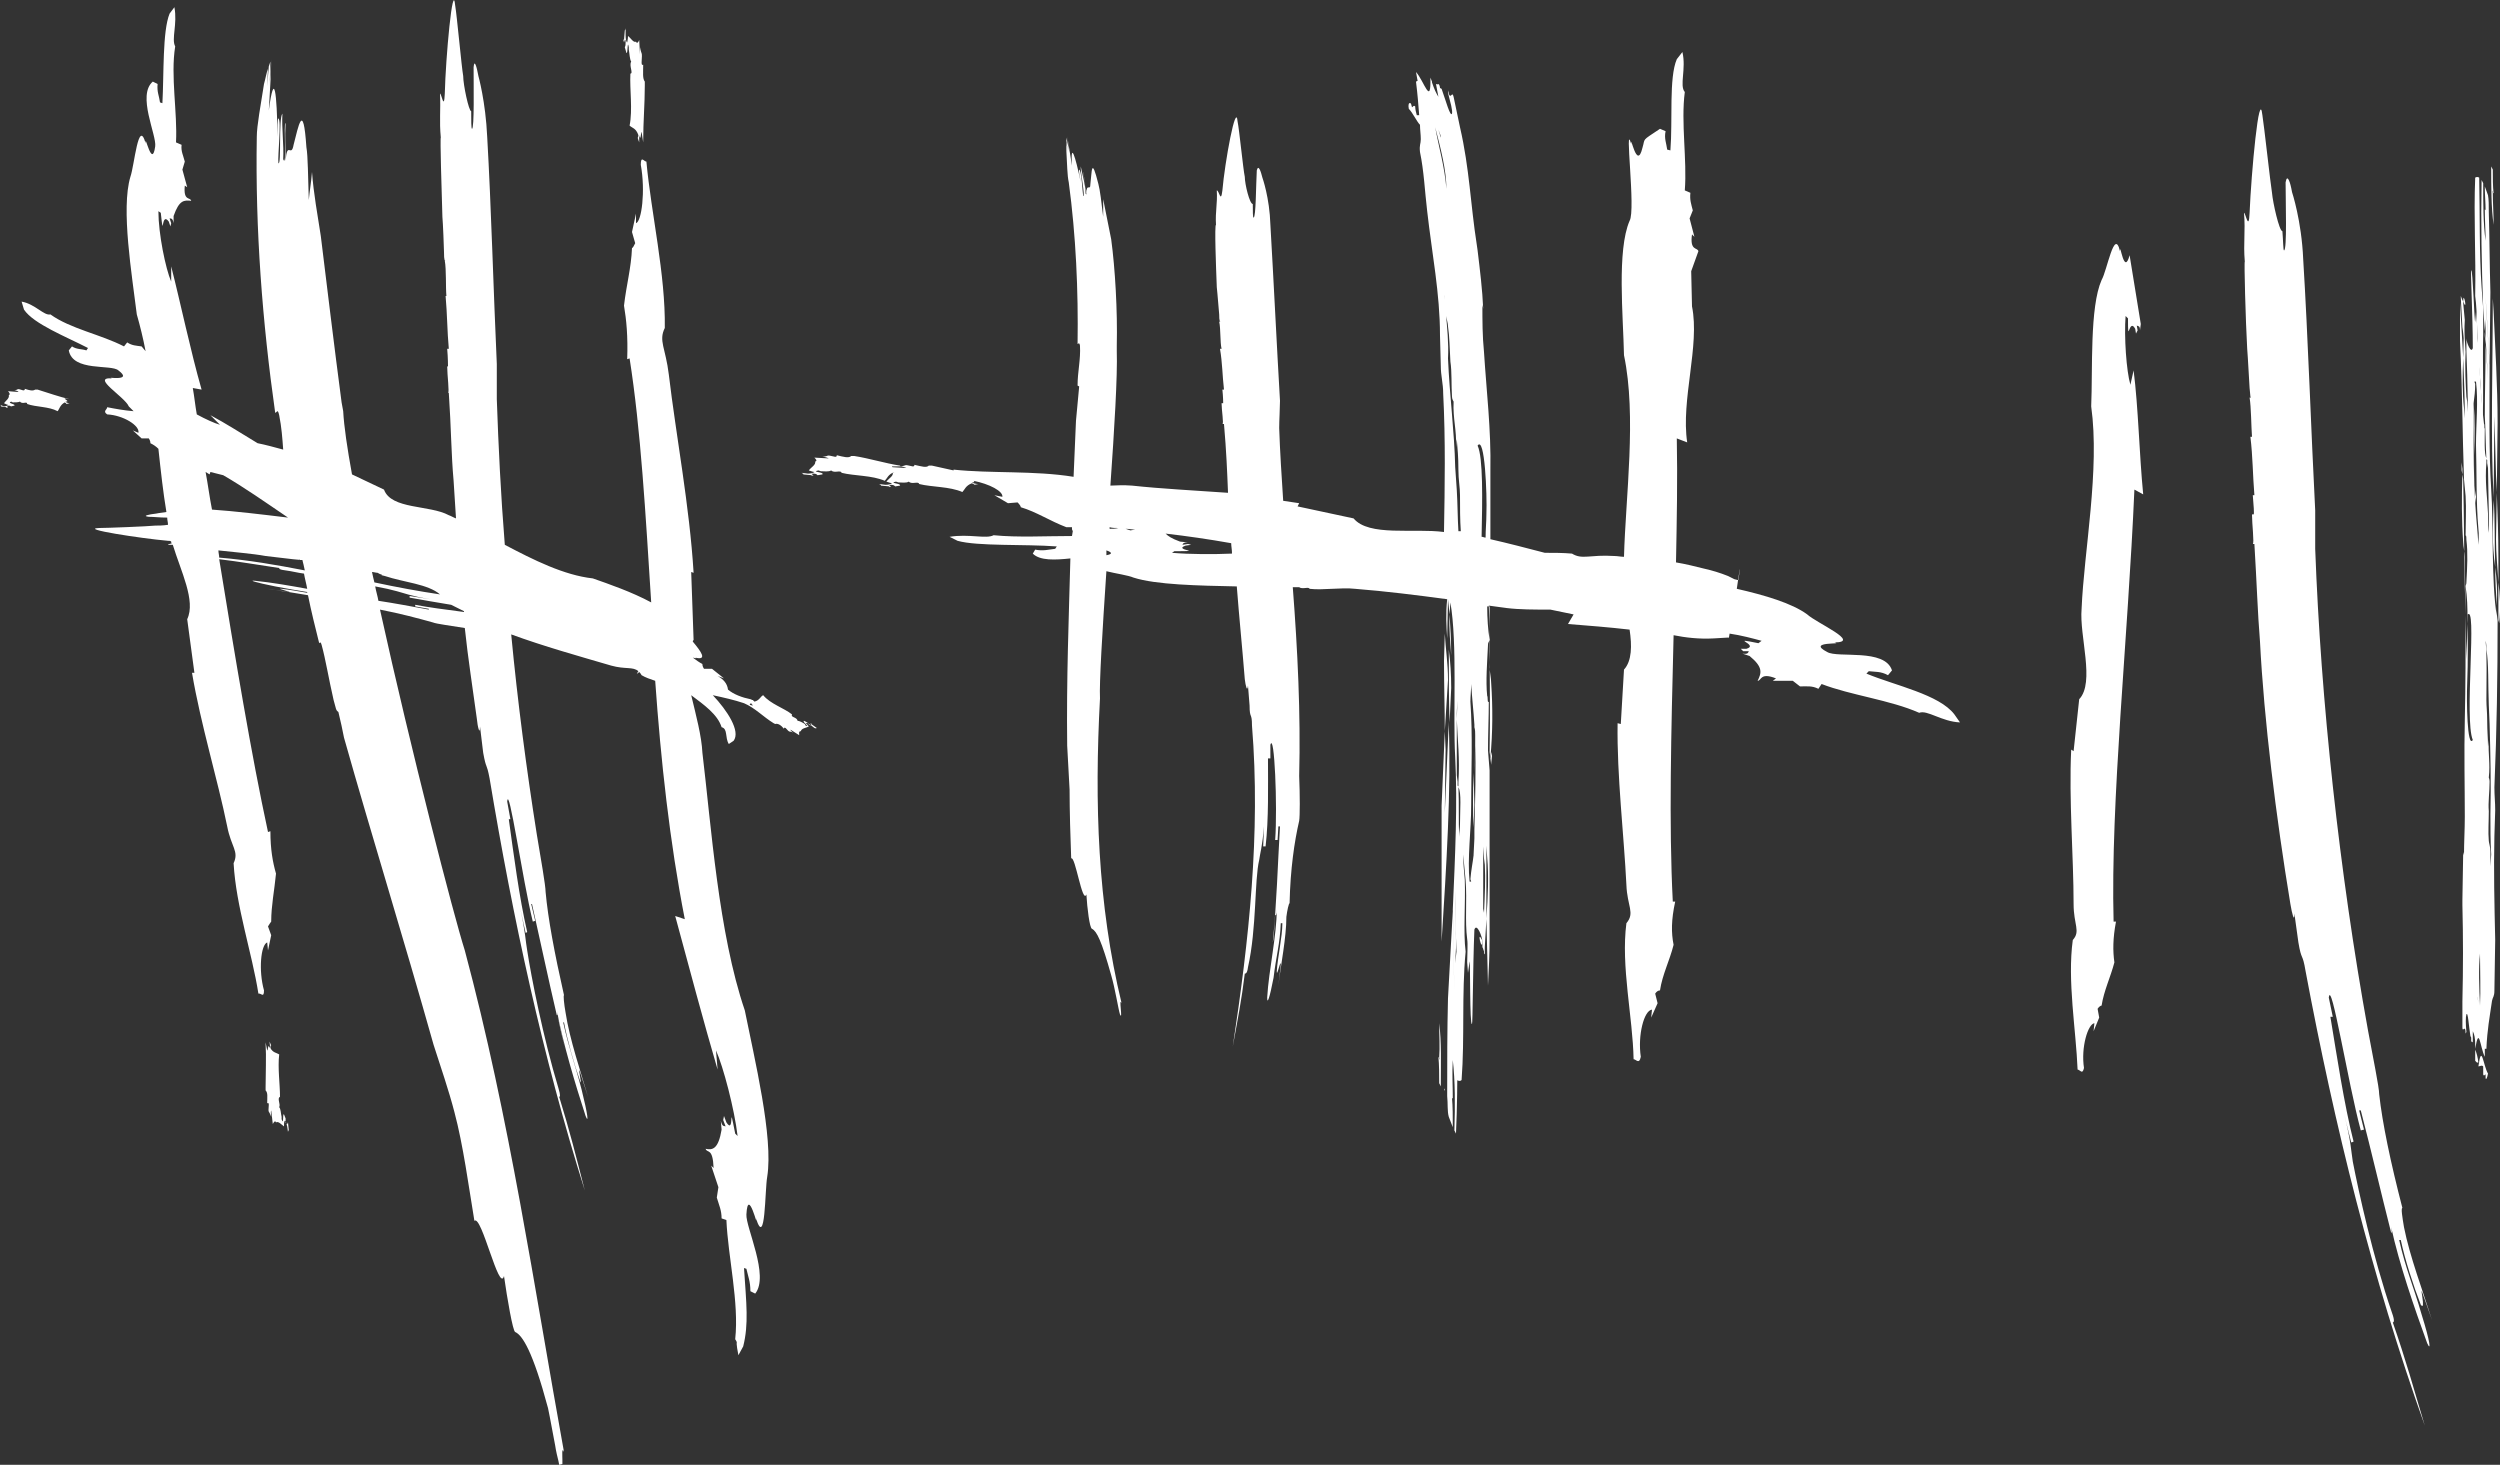 <?xml version="1.0" encoding="utf-8"?>
<!-- Generator: Adobe Illustrator 24.2.1, SVG Export Plug-In . SVG Version: 6.00 Build 0)  -->
<svg version="1.1" id="Layer_1" xmlns="http://www.w3.org/2000/svg" xmlns:xlink="http://www.w3.org/1999/xlink" x="0px" y="0px"
	 viewBox="0 0 312.5 183.1" style="enable-background:new 0 0 312.5 183.1;" xml:space="preserve">
<rect x="0" y="0" width="312.5" height="183.1" fill="#333333" stroke="none"/>
<style type="text/css">
	.Arched_x0020_Green{fill:url(#SVGID_1_);stroke:#FFFFFF;stroke-width:0.25;stroke-miterlimit:1;}
	.st0{fill:#FFFFFF;}
</style>
<linearGradient id="SVGID_1_" gradientUnits="userSpaceOnUse" x1="-149.547" y1="486.462" x2="-148.84" y2="485.755">
	<stop  offset="0" style="stop-color:#20AC4B"/>
	<stop  offset="0.983" style="stop-color:#19361A"/>
</linearGradient>
<g>
	<path class="st0" d="M36,140.3l-0.1,0.2c-0.1,0.1-0.1-0.1-0.2-0.2c0-0.3,0-0.4,0-0.5l-0.2-0.5c-0.2-0.2,0,1.5-0.3,0.6l0-0.3
		c-0.1-0.4-0.1-1-0.3-1.2c0.2-0.4-0.3-1.1,0.1-1.3c0-1.6-0.3-3.6-0.1-5.3c-0.3-0.2-0.8-0.2-1.1-0.8c0-0.1,0-0.4,0.1-0.3l-0.2-0.5
		c0,0.3,0.1,0.6,0,0.8c-0.2-0.7-0.2,0.4-0.3,0.3l-0.2-1l0,0.1c0.1,1.8,0,3.7,0,5.5l0,0l0,0.1l0,0.3c0.3,0.3,0.2,0.8,0.2,1.6
		c0.1,0,0.2-0.1,0.2,0.2c-0.1,1.2,0,0.6,0.3,1.5c0-0.3-0.1-0.6,0-0.8l0.2,1.7c0.1-0.2,0.3-0.5,0.4-0.2c0.3-0.2,0.7,0.3,1,0.5
		c0-0.3,0-0.6,0.1-0.7c0.1,0,0.2,0.3,0.3,0.7l0.1,0.7c0-0.1,0.1-0.3,0.1-0.2l-0.1-1l0.1,0.1L36,140.3z"/>
	<path class="st0" d="M70.7,131.3c-0.4-1.5-0.7-2.9-1-4.3c0,0,0,0,0,0C70,128.1,70.4,130.2,70.7,131.3z"/>
	<path class="st0" d="M78,5.3L78.1,5c0.1-0.1,0.1,0.1,0.1,0.3c0,0.3,0,0.4-0.1,0.6l0.2,0.7c0.2,0.3,0.1-1.8,0.3-0.7l0,0.3
		c0.1,0.5,0.1,1.2,0.3,1.5c-0.3,0.5,0.3,1.5-0.1,1.5c-0.1,2,0.3,4.5-0.1,6.5c0.3,0.3,0.8,0.3,1.1,1.2c0,0.2-0.1,0.4-0.1,0.3l0.2,0.6
		c0-0.3,0-0.8,0-0.9c0.2,0.9,0.2-0.4,0.3-0.4l0.2,1.3l0-0.2c0-2.3,0.2-4.6,0.2-6.9l0-0.1l0-0.1l0-0.3c-0.3-0.4-0.2-1.1-0.2-2.1
		c-0.1,0-0.2,0.1-0.2-0.3c0.1-1.5,0-0.8-0.2-1.9c0,0.3,0,0.8,0,0.9L79.9,5c-0.1,0.3-0.3,0.5-0.4,0.2c-0.3,0.2-0.7-0.5-1-0.7
		c0,0.4-0.1,0.7-0.1,0.8c-0.1,0-0.2-0.4-0.2-0.9l0-0.9c0,0.2-0.1,0.3-0.1,0.3L78,5l-0.1-0.1L78,5.3z"/>
	<path class="st0" d="M102.1,91l-0.7-0.5l0.1,0l-0.2-0.1l0.1,0.2c0,0.1-0.1,0.1-0.2,0c-0.2-0.1-0.2-0.2-0.3-0.3l-0.4-0.2
		c-0.3,0.1,0.9,0.9,0.2,0.6l-0.1-0.2c-0.3-0.2-0.7-0.4-0.9-0.4c-0.1-0.5-0.9-0.4-0.7-0.8c-1-0.8-2.7-1.3-3.6-2.4
		c-0.3,0.1-0.5,0.7-1.1,0.8c-0.1-0.1-0.2-0.2-0.2-0.2l-0.1,0c0,0-0.1-0.1-0.2-0.1c-1-0.2-2.1-0.6-2.8-1.2c-0.1-0.8-0.6-1.3-1.3-1.7
		l0.8,0.3L89,83.6l-1,0c-0.2-0.3-0.2-0.5-0.2-0.6c-0.4-0.2-0.8-0.5-1.2-0.8c0.4,0.1,0.6,0.1,0.3,0c1.6,0.4,0.7-0.8-0.3-2
		c0-0.1,0-0.1,0.1-0.2l-0.3-8.5l0.3,0.1c-0.5-8.3-2.2-17.2-3.1-24.8c-0.4-3.3-1.3-4.2-0.5-5.8c0.1-6.7-1.7-14.3-2.3-20.8
		c-0.3,0-0.7-0.8-0.7,0.4c0.6,3.3,0.1,7.1-0.6,7.3l0-1.2L79,29l0.4,1.4c-0.2,0.4-0.3,0.6-0.4,0.6c-0.1,2.5-0.7,4.6-1,7.2
		c0.3,1.8,0.5,3.8,0.4,6.7l0.3-0.1c1.4,8.9,2,19.5,2.7,30.5c-2.4-1.3-5.3-2.3-7.3-3c-3.6-0.4-7.4-2.3-11-4.2
		c-0.5-6.2-0.8-12.4-1-18.2c0-1.1,0-3.3,0-4.4c-0.4-8.7-0.7-19.7-1.2-28.4c-0.2-4.4-1.1-7.6-1.1-7.6c-0.2-1.1-0.5-2.2-0.6-1.1
		c0,2.2,0.1,7.7-0.2,7.7c-0.1,0-0.1-1.1-0.1-2.2c-0.3,0-1-3.3-1-4.4c-0.2-1.1-0.8-7.7-1-8.8c-0.3-3.3-1.2,6.6-1.3,11
		c-0.1,2.2-0.4,0-0.6,0c0.1,2.2-0.1,3.3,0.1,5.5c-0.1,0,0.1,6.6,0.2,9.9c0,0,0.1,1.1,0.2,4.4c0,1.1,0.1,1.1,0.2,1.1l-0.1,0
		c0.2,1.1,0.1,3.3,0.2,4.4l-0.1,0c0.2,2.2,0.2,4.4,0.4,6.6l-0.2,0c0.1,1.1,0.1,2.2,0.1,2.2l-0.1,0c0,1.1,0.3,3.3,0.1,3.3l0.1,0
		c0.3,4.4,0.3,7.7,0.6,11c0.1,1.5,0.2,3.1,0.3,4.7c-0.3-0.1-0.6-0.3-0.9-0.4c-2.4-1.3-7.2-0.7-8.1-3.2L44,59.3c-0.6-3.3-1-6-1.1-7.9
		l-0.2-1.1c-0.9-6.8-1.9-15.1-2.6-20.8c-0.4-2.6-0.9-5.3-1.1-8c-0.1,1.3-0.3,2.4-0.4,3.5c-0.1-2.8-0.1-5.5-0.3-6.6
		c-0.4-5.9-1-2.6-1.6-0.3c-0.3,1.7-0.8-0.6-1,2c0-1.9-0.1-2.8,0-4.7c-0.3-0.2,0.2,5.8-0.3,4.5c0.1-1.8-0.2-3.8-0.1-5.7
		c-0.5,0.6-0.1,6.5-0.5,6.2c-0.1-1,0.4-5.3,0-5.6c-0.1-0.1-0.1,1.3-0.1,2.3c-0.1-5.5-0.4-8.5-1.1-3.3c0.1-1.9,0.3-4.5,0.3-6.4l0,0
		c0,1-0.2,2.7-0.2,3.6l0.1-3.3l-0.2,0.6l-0.2,2.5l0.1-2.2c-0.2,0.5-0.3,1.2-0.5,1.9c-0.4,2.6-0.9,5.2-0.9,6.6
		c-0.2,11.6,0.7,23.2,2.3,34.5c0.2,0,0.3-0.6,0.5,0.3c0.3,1.5,0.4,2.9,0.5,4.3c-1.1-0.3-2.2-0.6-3.2-0.8c-2-1.2-4-2.5-5.9-3.5
		l1.2,1.2c-0.7-0.2-1.8-0.7-2.9-1.3c-0.2-1.1-0.3-2.2-0.5-3.3l1.1,0.2c-1.4-4.9-2.6-10.7-3.8-15.4l0,1.9c-0.7-1.6-1.6-6-1.6-8.8
		l0.3,0.2c0.4,3.7,0-0.3,1,1.1l0.2,0.6l0.1-0.4l-0.2-0.6c0.2,0,0.4,0,0.5,0.6l0-0.9c0.7-2,1.3-2,2.2-1.9c-0.1-0.5-1,0.1-0.8-1.9
		l0.3,0.2l-0.6-2.2l0.3-1c-0.2-0.8-0.5-1.3-0.4-2.1L22,17.8c0.2-3.7-0.7-8.3-0.1-12c-0.5-0.9,0.3-2.8-0.1-4.9l-0.6,0.8
		c-0.9,2.2-0.7,7.6-0.9,11.2L20,12.8c-0.1-0.8-0.4-1.3-0.3-2.3l-0.6-0.3c-2,1.7,0.5,6.7,0.3,8.1c-0.4,2.9-1.3-1.8-1.2-0.4
		c-0.9-3.2-1.4,2.8-1.9,4.2c-1.2,4,0.2,12.3,0.8,17.2c0.4,1.4,0.8,3,1.1,4.6l-0.5-0.6c-0.7-0.1-1.2-0.1-1.8-0.5l-0.4,0.5
		c-2.9-1.5-6.7-2.2-9.2-4c-0.8,0.2-1.9-1.3-3.6-1.6l0.3,1c1.2,1.8,5.3,3.4,8,4.8l-0.2,0.3c-0.6-0.2-1.2-0.1-1.8-0.5l-0.4,0.5
		c0.5,2.7,5.3,1.7,6.2,2.5c2,1.5-1.9,0.7-0.8,1c-2.7-0.2,1.6,2.3,2.1,3.5c0.2,0.2,0.4,0.4,0.6,0.6c-1.2-0.1-2.3-0.3-3.3-0.5
		c0,0.3-0.6,0.5,0,0.9c2,0.1,4.1,1.4,3.9,2.3l-0.7-0.3l1.1,1l0.9,0c0.2,0.3,0.2,0.5,0.2,0.6c0.4,0.2,0.7,0.4,1,0.7
		c0.3,2.8,0.6,5.5,1,7.9c-0.8,0.1-1.3,0.2-1.3,0.2c-0.9,0.1-1.8,0.3-0.9,0.4c0.6,0,1.4,0.1,2.3,0.1c0,0.3,0.1,0.6,0.1,0.9
		c-0.6,0.1-1.3,0.1-1.6,0.1c-0.9,0.1-6.1,0.3-7,0.3c-2.6,0.1,5.2,1.3,8.6,1.6c0.2,0,0.3,0,0.4,0.1c0,0.1,0,0.2,0.1,0.2
		c-0.2,0.1-0.5,0.1-0.5,0.2c0.2,0,0.4,0,0.6,0c1,3.3,2.9,7,1.8,9.3l0.9,6.7l-0.3,0c1.1,6.5,3.2,13.3,4.4,19.2
		c0.5,2.6,1.5,3.1,0.8,4.6c0.3,5.4,2.3,11.2,3.1,16.3c0.3-0.1,0.7,0.6,0.7-0.4c-0.7-2.5-0.4-5.7,0.4-6l0.1,1l0.4-1.9l-0.4-1.1
		c0.2-0.3,0.3-0.5,0.4-0.6c0-2,0.4-3.9,0.6-6c-0.4-1.4-0.7-3-0.7-5.3l-0.3,0.1c-2.1-9.7-4.1-21.8-6.1-34.1c2.5,0.3,4.8,0.7,7.5,1.1
		c0,0.1,0,0.2,0.8,0.3c0.8,0.1,1.5,0.3,2.3,0.4c0.1,0.6,0.3,1.3,0.4,1.9c-2.2-0.4-4.5-0.8-6.5-1c-0.9-0.1,0,0.2,2.5,0.7
		c1.5,0.3,2.8,0.5,4,0.7c0,0,0,0.1,0,0.1c-1.1-0.2-2.3-0.4-3.2-0.5c-0.9-0.1,1.7,0.5,0.8,0.4c-0.9-0.1-1.7-0.3-2.6-0.4
		c1.5,0.2,3.3,0.5,5.1,0.8c0.4,2,0.9,4,1.4,6c0.1-0.1,0.2-0.2,0.3,0.2c0.5,1.8,0.9,4.3,1.5,6.9l0.3,1.1c0.1,0.3,0.2,0.3,0.3,0.4
		c0.3,1.2,0.5,2.2,0.7,3.2c3.5,12.4,7.4,24.9,11.2,38.4c0.9,2.8,1.9,5.7,2.6,8.4c1.1,4.1,1.8,9.4,2.5,13.6c0.9-0.8,3.1,9.1,3.7,6.9
		c0.4,2.8,1.1,6.9,1.4,7c0.9,0.4,2.2,2.4,4.1,9.5c0.3,1.4,0.6,3.2,0.9,4.7c0.1,0.7,0.3,1.5,0.4,1.9l0.1,0.5l0.4-0.1l0-0.5
		c0-0.6-0.1-1.7,0.2-1c-3.7-20.4-6.8-41.8-12.4-62.7c-1.4-4.4-6.7-24.9-10.6-42.6c2.6,0.5,4.8,1.1,6.6,1.6c0.5,0.2,2.2,0.4,4,0.7
		c0.4,3.8,1,7.6,1.5,11.3c0.1,1.1,0.4,2.2,0.4,1l0.4,3.3c0.4,2.2,0.4,1.1,0.8,3.2c2.9,17.4,6.6,34.7,11.9,51.5
		c-1.1-4.3-1.9-7.5-3.2-11.7c0.1,0,0.2-0.1-0.1-1.1c-1.9-6.3-3.4-13.9-3.9-17.2c-0.2-1.1-0.2-2.2-0.9-5.4l0.7,3.2
		c0.1,0,0.2-0.1,0.2-0.1c-1-4.3-1.7-9.8-2.3-14.1c0,0,0.1,0,0.2,0l-0.4-2.2c0.2-2.3,1.9,9.7,3.2,15l0.3-0.1l-0.5-2.1l0.1,0
		c1.1,4.9,2,9.2,3.1,13.9c0.1,0,0.1-0.1,0-0.6c0.8,4.2,2.3,9.2,3.6,13.2c0.4,1,0.3-0.1-0.5-3.3c-0.8-3.1-1.6-5.2-2.3-8.4l0.1,0
		c0.4,2.2,1.3,5.3,2,7.3c0.4,1-0.4-2.2,0-1.1l1,3.1c-0.9-3.1-2.3-7.2-2.8-10.5c-0.2-1.1-0.3-2.2-0.2-2.2c-1.2-5.3-2-9.6-2.3-12.9
		c0-0.8-0.6-4.2-1.1-7.2c-1.3-8.2-2.4-16.6-3.2-25c4.1,1.5,8.4,2.7,12.5,3.9c1.8,0.5,2.7,0.1,3.4,0.7c-0.1,0.1-0.1,0.2-0.2,0.3
		c0.1,0,0.2-0.1,0.3-0.2c0.1,0.1,0.2,0.2,0.3,0.4c0.5,0.3,1.1,0.5,1.7,0.7c0.7,9.9,1.8,20.1,3.7,29.8l-1.2-0.4
		c1.7,6.3,3.6,13.4,5.3,19.2l-0.2-2.4c0.9,2,2.3,7.3,2.7,10.7l-0.3-0.3c-0.9-4.6,0,0.3-1.1-1.4l-0.3-0.8l-0.1,0.5l0.3,0.8
		c-0.2-0.1-0.4,0.1-0.6-0.7l0.1,1.1c-0.4,2.4-1.1,2.6-2,2.4c0.2,0.6,0.9-0.2,1,2.4l-0.3-0.3l0.9,2.7l-0.2,1.3c0.3,1,0.6,1.6,0.6,2.6
		l0.6,0.2c0.2,4.6,1.6,10.3,1.1,14.9c0.2,0.3,0.2,0.4,0.2,0.4c0,0-0.1,0.1,0.2,1.6l0.6-1.1c0.7-2.8,0.4-5.3,0.1-9.8l0.3,0.1
		c0.2,0.9,0.5,1.6,0.5,2.8l0.6,0.3c1.8-2.2-1.2-8.3-1.1-9.9c0.2-3.6,1.5,2.1,1.2,0.5c1.2,3.8,1.1-3.5,1.4-5.2
		c0.8-4.9-1.6-14.8-2.8-20.8c-3.3-9.7-4.2-23.1-5.3-32.2c-0.1-2.1-0.8-4.7-1.4-7.2c1.6,1.2,3.3,2.4,3.8,4c0.8,0.2,0.4,1.3,0.9,2.1
		l0.6-0.4c0.9-1.2-0.8-3.8-2.6-5.7c1.4,0.3,2.7,0.6,3.9,1c1.4,0.6,2.4,1.7,3.7,2.5l0,0l0,0l0.2,0.1c0.3-0.1,0.7,0.1,1.1,0.6
		c0-0.1,0-0.2,0.2-0.1c0.6,0.7,0.4,0.3,1,0.6c-0.2-0.1-0.4-0.3-0.4-0.4l1.1,0.7c0-0.2-0.1-0.5,0.2-0.5c0.1-0.4,0.7-0.4,1-0.6
		c-0.2-0.2-0.3-0.4-0.4-0.4c0.1-0.1,0.3,0,0.6,0.2l0.5,0.4C102.1,91.1,102,91,102.1,91z M94,87.7C94,87.7,94,87.7,94,87.7
		C93.9,87.7,93.9,87.7,94,87.7C94,87.7,94,87.7,94,87.7z M25.7,59c0.2,0.1,0.3,0.2,0.5,0.3l0.1-0.3c0.5,0.1,1.1,0.3,1.6,0.4
		c2.6,1.5,5.3,3.4,8.1,5.3c-3.3-0.4-6.6-0.8-9.5-1C26.2,62.2,26,60.6,25.7,59z M46.5,71.5c0.2,0,0.5,0.1,0.7,0.1
		c0.2,0.1,0.3,0.2,0.5,0.2l0,0.1c0.1,0,0.3,0.1,0.4,0.1c2.4,0.8,5.4,1,6.9,2.3c-2.7-0.4-5.4-0.9-8.2-1.5
		C46.7,72.4,46.6,72,46.5,71.5z M27.4,69.7c0-0.3-0.1-0.6-0.1-0.9c1.7,0.2,4.3,0.4,5.9,0.7c0,0,0.9,0.1,3.4,0.4
		c0.9,0.1,0.9,0.1,0.9,0l0,0.1c0.1,0,0.2,0,0.3,0c0.1,0.4,0.2,0.8,0.3,1.3C34.5,70.6,31,70,27.4,69.7z M51.9,75.6l0,0.2l1.7,0.3
		l0,0.1c-2.2-0.4-4.3-0.8-6.3-1.1c-0.1-0.6-0.3-1.2-0.4-1.8c1.1,0.2,2,0.4,2.7,0.6c0.8,0.2,1.7,0.6,4.2,1l-2.6-0.4
		c0,0.1,0,0.2,0,0.2c1.6,0.3,3.4,0.6,5.2,0.9l1.6,0.8c0,0,0,0.1,0,0.1C55.7,76.2,53.4,75.9,51.9,75.6z M94.1,88.2l-0.4-0.1
		c0.1-0.1,0.1-0.2,0.2-0.2C93.9,88,94.1,88.1,94.1,88.2z"/>
	<path class="st0" d="M179.9,132.2c0,0,0.1,0,0,0.3L179.9,132.2c0,0-0.1,0-0.1-0.1c0.1,1,0.1,2.2,0.1,3.3l0.2,0.4
		c0-2.8,0.1-5.6-0.2-7.9C179.9,129.6,180,130.7,179.9,132.2z"/>
	<path class="st0" d="M180.5,136.1l0,0.3C180.6,136.1,180.6,136.1,180.5,136.1z"/>
	<path class="st0" d="M181.2,90.3l0.2-4.3c0-1.7-0.1-3.3-0.3-4.8C181.1,84.5,181.1,87.8,181.2,90.3z"/>
	<path class="st0" d="M185.3,117.6C184.5,115.9,185.3,119.3,185.3,117.6L185.3,117.6z"/>
	<polygon class="st0" points="181.3,108.8 181.3,108.2 181.3,109 	"/>
	<path class="st0" d="M180.6,79.2l-0.1,3.4c0,3.2,0.1,6,0.1,8.8L181,85C181,82.9,180.7,81.1,180.6,79.2z"/>
	<path class="st0" d="M180.7,93.7l-0.1-2.3l-0.4,9.3l0,15.3v1.7c0.6-9.5,1.2-18.9,0.9-27l0-0.5l-0.5,11.4L180.7,93.7z"/>
	<path class="st0" d="M184.2,103.5l0-0.1l0.1-2.8l-0.1-4C184.1,99.1,184.1,101.5,184.2,103.5z"/>
	<path class="st0" d="M186.4,95.6c0-0.3,0.1-0.9,0.1-1.1l-0.1-0.5l-0.1,0.8L186.4,95.6z"/>
	<path class="st0" d="M233.3,84.2l0.3-0.3c0.8,0.1,1.5,0,2.4,0.5l0.5-0.6c-0.9-2.8-6.8-1.5-8.1-2.3c-2.7-1.4,2.3-0.9,0.9-1.2
		c3.4,0-2.2-2.4-3.4-3.5c-1.9-1.4-5.3-2.4-8.8-3.2c0.3-2.2,0.6-3.7,0.2-1.1l0,0l0,0l0,0l-0.1,0l-0.4-0.1L216,72
		c-1-0.4-2-0.7-2.9-0.9c-1.2-0.3-2.4-0.6-3.6-0.8c0.1-5.2,0.2-10.4,0.1-15.5l1.3,0.5c-0.8-5.3,1.6-12.1,0.6-17l-0.1-4.4l0.9-2.5
		c-0.1-0.5-1.1,0-0.8-2.1l0.3,0.3l-0.6-2.3l0.4-1c-0.2-0.8-0.4-1.3-0.3-2.2l-0.7-0.3c0.3-3.8-0.5-8.5,0-12.3c-0.7-0.8,0.2-2.9-0.3-5
		l-0.7,0.9c-1,2.3-0.5,7.7-0.8,11.4l-0.4-0.1c-0.1-0.8-0.4-1.4-0.2-2.3l-0.7-0.3c-2.4,1.6-1.8,1.1-2.2,2.4c-0.7,2.9-1.5-1.9-1.4-0.5
		c-0.9-3.2,0.6,8.3-0.2,9.6c-1.6,3.7-0.8,11.9-0.7,16.8c1.6,7.6,0.2,17.7,0,25.2c-0.4,0-0.8-0.1-1.2-0.1c-3.1-0.2-4,0.5-5.3-0.3
		c-1.1-0.1-2.3-0.1-3.4-0.1c-2.3-0.6-4.6-1.2-6.8-1.7c0-2.8,0-5.7,0-8.6c0.1-5.1-0.5-10-0.8-14.8c-0.2-2-0.2-3.9-0.2-5.9l0.1,0.5
		c-0.1-2.4-0.4-4.8-0.7-7.3l-0.1-0.7c-0.8-5.1-0.9-9.5-2.1-14.7l-0.8-3.8c-0.2-0.9-0.4,0.7-0.7-0.8l0,0.3c0.3,1.2,0.6,2.2,0.5,2.6
		c-0.2,0.5-0.8-1.7-1.3-3.1l-0.2-0.1c0,0,0-0.2-0.1-0.4l-0.1-0.1c-0.1,0.1-0.2,0-0.3,0l0.3,1.6c-0.3-0.5-0.5-0.9-0.8-1.8l0,0l0-0.1
		l-0.2-0.5h0c0.1,3.7-0.8,0.4-1.8-0.7l0.2,1.1l-0.2,0.1c0.2,1.6,0.3,2.9,0.4,4.2c-0.1,0-0.2,0-0.3,0c-0.1-0.3-0.2-0.8-0.2-1.1
		c-0.2-0.2-0.3,0.1-0.4,0.1c-0.1-0.3-0.1-0.5-0.2-0.5c-0.2-0.1-0.3,0.2-0.2,0.7c0.5,0.5,1,1.6,1.4,2c0,0.6,0.1,1.2,0.1,1.8
		c0,0.6-0.2,0.7-0.1,1.6c0.5,2.4,0.6,4.9,0.9,7.4c0.6,5.3,1.6,10.3,1.6,15.5l0,0l0.1,3.8c0,1.3,0.3,2.2,0.3,3.5
		c0.3,5.8,0.2,11.6,0.1,17.3c-3.8-0.5-9.4,0.6-11.3-1.7l-7-1.5l0.2-0.4c-0.7-0.1-1.3-0.2-2-0.3c-0.2-3.1-0.4-6.1-0.5-9.1
		c0-0.9,0.1-2.6,0.1-3.4c-0.4-6.8-0.8-15.2-1.2-22c-0.1-3.4-1-5.9-1-5.9c-0.2-0.8-0.5-1.7-0.7-0.9c-0.1,1.7-0.1,5.9-0.4,5.9
		c-0.1,0-0.1-0.8-0.1-1.7c-0.4,0-1-2.5-1-3.4c-0.2-0.9-0.7-6-0.9-6.9c-0.2-2.6-1.6,5.1-1.9,8.6c-0.2,1.7-0.4,0-0.7,0
		c0.1,1.7-0.2,2.6-0.1,4.3c-0.2,0,0,5.2,0.1,7.8c0,0,0.1,0.9,0.3,3.4c0,0.9,0.1,0.9,0.2,0.9l-0.2,0c0.2,0.9,0.1,2.6,0.3,3.4l-0.2,0
		c0.3,1.7,0.3,3.4,0.5,5.1l-0.2,0c0.1,0.9,0.1,1.7,0.1,1.7l-0.2,0c0,0.9,0.3,2.6,0.1,2.6l0.2,0c0.3,3.4,0.4,6,0.5,8.5c0,0,0,0,0,0.1
		c-4.2-0.3-8.3-0.5-12-0.9c-1.2-0.1-2.1,0-2.7,0c0.5-7.1,0.9-13.7,0.8-16.8l0-0.7c0.1-4.3-0.2-9.6-0.7-13.3l-1-5c0,0.8,0,1.5,0,2.2
		c-0.2-1.7-0.4-3.4-0.6-4.1c-0.9-3.6-0.8-1.5-1,0c0,1-0.5-0.3-0.5,1.3c-0.1-1.1-0.2-1.7-0.4-2.8c-0.1-0.1,0.7,3.4,0.3,2.7
		c0-1.1-0.4-2.3-0.6-3.4c-0.1,0.4,0.6,3.9,0.3,3.7c-0.1-0.6-0.2-3.2-0.5-3.3c-0.1,0,0.1,1.1,0.2,1.6c-0.7-3.4-1.3-5.2-1.1-2.1
		c-0.2-1.1-0.4-2.6-0.6-3.7l0,0c0.1,0.6,0.2,1.6,0.3,2.1l-0.4-1.9l0,0.4l0.2,1.5l-0.2-1.3l0,1.1c0.1,1.6,0.1,3,0.3,3.9
		c0.9,6.7,1.2,13.5,1.1,20.2c0.1,0,0.2-0.3,0.3,0.2c0.1,1.8-0.3,3.2-0.3,5l0.2,0.1l-0.4,4.3l-0.3,7c-4.9-0.8-10.4-0.4-15-0.9
		c0,0,0,0.1,0,0.1c-0.9-0.2-1.8-0.4-2.7-0.6l0,0l-0.1,0l-0.3,0c-0.3,0.3-0.9,0.1-1.8-0.1c0,0.1,0,0.2-0.2,0.2
		c-1.3-0.3-0.6-0.1-1.6,0c0.3,0,0.6,0.1,0.8,0.2l-1.7-0.1c-0.1,0-0.1-0.1-0.1-0.1l1.1,0l-0.1-0.1c-1.9-0.3-3.8-0.9-5.7-1.2l0,0
		l-0.1,0l-0.3,0c-0.3,0.3-1,0.1-1.8-0.1c0,0.1,0,0.2-0.2,0.2c-1.3-0.3-0.6-0.1-1.6,0c0.3,0,0.6,0.1,0.8,0.2l-1.8-0.1
		c0.2,0.2,0.4,0.4,0.1,0.5c0.1,0.4-0.5,0.7-0.8,1.1c0.3,0.1,0.6,0.2,0.7,0.2c-0.1,0.1-0.4,0.2-0.8,0.2l-0.8-0.1
		c0.1,0.1,0.3,0.1,0.2,0.2l1.1,0.1l-0.1,0.1l0.3-0.1l-0.2-0.1c-0.1-0.1,0.1-0.1,0.2-0.1c0.3,0,0.4,0.1,0.5,0.2l0.6-0.1
		c0.3-0.3-1.5-0.3-0.5-0.5l0.3,0.1c0.4,0,1,0.1,1.3-0.1c0.4,0.4,1.2-0.1,1.3,0.3c1.6,0.4,3.8,0.3,5.4,1c0.3-0.3,0.4-0.8,1.2-1.1
		c0,0,0,0,0,0c0,0-0.1,0.1-0.2,0.1c0.1,0.4-0.5,0.7-0.8,1.1c0.3,0.1,0.6,0.2,0.7,0.2c-0.1,0.1-0.4,0.2-0.8,0.2l-0.8-0.1
		c0.1,0.1,0.3,0.1,0.2,0.2l1.1,0.1l-0.1,0.1l0.3-0.1l-0.2-0.1c-0.1-0.1,0.1-0.1,0.2-0.1c0.3,0,0.4,0.1,0.5,0.2l0.6-0.1
		c0.2-0.3-1.5-0.3-0.5-0.5l0.3,0.1c0.4,0,1,0.1,1.3-0.1c0.4,0.4,1.2-0.1,1.3,0.3c1.6,0.4,3.8,0.3,5.4,1c0.3-0.3,0.4-0.8,1.2-1.1
		c0.1,0.1,0.3,0.1,0.3,0.2l0.5-0.1c-0.3,0-0.7-0.1-0.8-0.2c0.4,0,0.3-0.1,0.2-0.2c2,0.4,3.7,1.3,3.6,2l-1-0.2l1.7,1l1.2-0.1
		c0.3,0.3,0.4,0.5,0.4,0.6c2,0.6,3.6,1.7,5.7,2.5c0.2,0,0.5,0,0.7,0l0,0.2c0,0.2,0.1,0.2,0.1,0.3l-0.1,0.6c-3.3,0-6.8,0.2-9.8-0.1
		c-0.9,0.5-3.1-0.2-5.5,0.2l1,0.5c2.5,0.7,8.4,0.4,12.4,0.7l-0.2,0.3c-0.9,0.1-1.5,0.3-2.5,0.1l-0.3,0.5c0.9,0.9,2.8,0.8,4.7,0.6
		c-0.2,7.5-0.5,15.1-0.4,23.4l0.3,5.5c0,2.6,0.1,6,0.2,8.6c0.5-0.4,1.4,5.8,1.9,4.5c0.1,1.7,0.4,4.2,0.7,4.3
		c0.6,0.3,1.2,1.5,2.4,5.8c0.5,1.7,0.9,4.3,1.1,4.9c0.4,0.9-0.2-2.3,0.2-1.4c-3-12.4-3.4-25-2.7-38.1c-0.1-1.9,0.3-8.4,0.8-15.9
		c1.2,0.3,2.7,0.5,3.4,0.8c2.8,0.9,8.1,1,12.9,1.1c0.3,3.9,0.7,7.8,1,11.6c0.1,0.8,0.3,1.7,0.4,0.8l0.2,2.5c0,1.7,0.3,0.8,0.3,2.5
		c1.1,13.5-0.4,26.9-2.4,40.1c0.6-3.3,1.1-5.8,1.5-9.1c0.1,0,0.3,0,0.4-0.8c1.1-4.9,0.8-10.9,1.4-13.4c0.1-0.8,0.4-1.7,0.6-4.2
		l-0.1,2.5c0.1,0,0.3,0,0.3,0c0.4-3.4,0.3-7.6,0.3-11c0,0,0.2,0,0.3,0l0-1.7c0.5-1.7,0.9,7.7,0.6,11.9l0.3,0l0.1-1.7l0.2,0
		c-0.3,5.1-0.4,9.4-0.9,14.5c0.2-0.8,0.2-2.6,0.3-3.4c0.1,0,0.2,0,0.2-0.8c0,3.4-1,7.6-1.2,11.1c0,0.9,0.3,0.1,0.8-2.5
		c0.3-2.6,0.8-4.2,0.9-6.8l0.2,0c0,1.7-0.6,4.3-0.7,6c0,0.9,0.5-1.7,0.5-0.8l-0.3,2.6c0.3-2.6,1-6,1-8.6c0.1-0.8,0.3-1.7,0.4-1.7
		c0.1-4.3,0.6-7.7,1.2-10.3c0.1-0.6,0.1-3.2,0-5.6c0.2-7.8-0.2-15.8-0.8-23.6c0.3,0,0.6,0,0.8,0c0.4,0.3,1.2-0.1,1.3,0.2
		c1.7,0.2,3.9-0.2,5.7,0c0,0,0,0,0,0c3.8,0.3,7.8,0.8,11.5,1.3c-0.2,1.8-0.1,3.4,0,4.9l0.1-4.9c0,0,0,0,0,0l0.2,1.9
		c-0.1,1.9,0.1,3.5,0.2,5.1c0-1.8-0.1-3.6-0.2-5.1l0.1-1.5c0.9,5.2,0.3,14.1,0.6,19.3c0.3,5.9,0,12.3-0.3,19.1
		c0.1,3.3,0.1,6.8,0.2,10.2c-0.1-3.2-0.1-6.5-0.2-10l-0.6,10.9c-0.1,4.1-0.1,8-0.1,12.2c0.1,1,0,1.9,0.2,2.6l0.5,1.3
		c0-1.3,0-2.6-0.1-3.7c0,0.1,0.1,0.1,0.1,0.1c0-1.7-0.1-3,0-4.8c0.3,2.6,0.3,5.7,0.2,8.8l0.2,0.4c0.3-6.5,0.1-13.1,0.2-19.5
		l-0.1-3.6l-0.2,1.8l0.1-1.9l0-0.9c0-2-0.1-4.1-0.1-6.3l0.1,5.4c0-0.2,0-0.4,0-0.7l0,1.2l0.1,2.9c0.1,4.6,0,10,0,14.9
		c0.2,0.1,0.4,0.2,0.6,0c0.4-5.3,0-10.7,0.5-16l0-0.1c-0.3-2.3,0-6-0.1-8.9c-0.1-1.1-0.2-2.2-0.2-3.2c0.1,1.1,0.2,2.2,0.3,3.2
		c0.2,2.6-0.1,5.1,0.2,7.4c0.1,0.6,0,1.9,0,2.9l0.1,1.3l0.2-1.4c0.1-0.3,0,8.1,0.3,7.8c0.1,0,0.1-6.9,0.3-11.8c0.3-0.9,1,0.9,1,1.5
		l0,0.2c0,0.2,0,0.3,0,0.5c0.1,0.1,0.1,0.3,0.2,0.5l0,0.8l0,0.1l0-0.7c0,0.1,0,0.1,0.1,0.2l0-0.2l0-0.7l0.2-3.5l0-9.2l0.1,1.5
		c0.2,2.2,0.1,4.9-0.1,7.6l0.2,8.4c0.1-1.9,0.2-4,0.2-5.8c0-7.4,0-14.2,0-21.1l-0.2-2.5c0-1.9,0.1-4.2,0.1-6.1
		c-0.2,0.3-0.1-0.7-0.2-0.7c-0.2-1.9,0-4.2,0.1-6.4c0-0.3,0.1-0.3,0.2-0.6c-0.2-1.3-0.3-2.7-0.3-4.2c0.1,0,0.2,0,0.3,0l0,3.5v0.1
		c0,5.1,0.1,9.9,0,14.6l0.1,0.7c0.3-3.2,0.3-6.3,0.1-9.3c0-0.6-0.2-1.5-0.2-2c0.1-2.6,0-5.2-0.1-7.7c0.8,0.1,1.5,0.2,2.2,0.3
		c1.6,0.2,3.5,0.2,5.5,0.2c1,0.2,1.9,0.4,2.9,0.6l-0.7,1.2c2.5,0.2,5.1,0.4,7.7,0.7c0.3,2,0.3,3.9-0.7,5l-0.4,6.8l-0.4-0.1
		c-0.1,6.6,0.8,14,1.1,20.2c0.1,2.7,1.1,3.5,0,4.8c-0.7,5.4,0.8,11.7,0.9,17c0.3,0,0.7,0.7,0.9-0.3c-0.4-2.7,0.4-5.8,1.4-5.9l-0.1,1
		l0.8-1.8l-0.3-1.2c0.2-0.3,0.4-0.4,0.6-0.4c0.3-2,1.2-3.7,1.7-5.7c-0.3-1.5-0.3-3.1,0.2-5.4l-0.3,0c-0.5-9.6-0.2-21.2,0.1-33.3
		c1.5,0.3,3.2,0.5,5,0.4l1.7-0.1l0.2,0l0,0c0,0.2,0,0,0.1-0.5c1.4,0.2,2.9,0.6,4,0.9l-0.4,0.3c-3.9-0.8,0.2,0.2-1.5,0.7l-0.7,0
		l0.3,0.3h0.7c-0.1,0.2-0.1,0.4-0.8,0.3l0.9,0.3c1.7,1.4,1.5,2.1,1,3.1c0.5,0,0.3-1.1,2.3-0.3l-0.4,0.3h2.5l0.9,0.7
		c0.9,0,1.5-0.1,2.3,0.3l0.4-0.6c3.6,1.4,8.6,2,12.2,3.6c1-0.4,2.8,1.1,5.1,1.2l-0.7-1C242.4,86.8,236.9,85.7,233.3,84.2z
		 M111.6,58.4C111.6,58.4,111.6,58.4,111.6,58.4C111.6,58.4,111.6,58.4,111.6,58.4C111.6,58.4,111.6,58.4,111.6,58.4z M182.5,103
		c0,0.5-0.1,1.1-0.1,1.6c-0.1-1.9,0-4.2-0.1-6.3l-0.1-0.1l0-0.5l-0.1-0.8l0-7.1l0-0.6c0-0.6,0.1-1.6,0.1-2.2l-0.1,2.9
		c0.1,2.7,0.4,4.9,0.2,7.9l0,0.5l0,0.1C182.7,99.1,182.5,101.2,182.5,103C182.5,103,182.5,103,182.5,103z M184.3,103.7l0,1.1l-0.1,2
		l0,0.3l0-0.2c-0.1,0.9-0.3,1.8-0.4,3l0.1,0.3l-0.2,0c-0.3-2.9,0.2-6.4,0.2-9.6c0-4.2,0.2-8.7-0.1-12.9c0-0.6,0.1-1.6,0.1-2.2
		c0.1,1.8,0.3,3.4,0.4,5.1l0,0.3c0.1,0.3,0.1,0.7,0.1,1v0c0,0.4,0,0.8,0,1.3l-0.1,3.4c0-1.3,0.1-2.6,0.1-3.9
		C184.5,96.2,184.4,100,184.3,103.7z M185.5,114.1l-0.1-0.5l0-2.1l0-5.7l0.1,1.5l0.1,0.8C185.7,109.9,185.6,111.9,185.5,114.1z
		 M185.8,64.3c0,0.9-0.1,1.9-0.1,2.9c-0.2,0-0.3-0.1-0.5-0.1c0.1-4.6,0.2-9.9-0.5-11.4C185.6,54.4,185.9,61.8,185.8,64.3z M180.1,17
		l0,0.2l-0.3-1L180.1,17z M180.2,32.3L180.2,32.3L180.2,32.3L180.2,32.3z M179.4,15.9L179.4,15.9c0.7,2.7,1.4,5.4,1.4,7.7
		C180.6,20.9,179.8,18.2,179.4,15.9z M180.7,38.9l-0.2-1.9l0-0.1l0.2,2.3c0.1,0.6,0.3,1.2,0.3,1.6c0.2,1.3,0.2,2.8,0.3,4.4
		c0.2,1.3,0.1,2.9,0.2,4.4c0,0.3,0.2,0.6,0.2,0.6c-0.1,2.2,0.4,3.5,0.3,5.7l0.1-1c0.1,1.3,0.2,2.2,0.2,3.8c0,1.3,0.2,2.2,0.2,3.2
		c0,1.5,0,3.1,0.1,4.5c-0.1,0-0.2,0-0.3,0c-0.1-1.6-0.1-3.5-0.2-5.1l-0.2-2.9c-0.1-4.5-0.7-8.9-0.9-13.6
		C181.1,43,180.9,40.8,180.7,38.9z M139.8,66c-0.4,0.1-0.7,0.1-1.1,0.1l0-0.2C139,66,139.4,66,139.8,66z M138.3,69.4
		c0-0.2,0-0.4,0-0.6C139.2,69.1,138.9,69.3,138.3,69.4z M141.3,66.3l-0.6-0.2c0.4,0,0.8,0.1,1.2,0.1L141.3,66.3z M146.5,69.1
		l0.3-0.2c4.1,0-0.3-0.1,1.4-0.7l0.7-0.1l-0.4-0.1l-0.7,0.1c0.1-0.1,0-0.3,0.7-0.3l-1-0.1c-1.1-0.4-1.5-0.7-1.8-1
		c2.6,0.3,5.4,0.7,8.2,1.2c0,0.4,0.1,0.8,0.1,1.3C151.8,69.3,148.7,69.3,146.5,69.1z"/>
	<path class="st0" d="M266.3,48.1c-0.5-1.7-0.8-6-0.6-8.6l0.3,0.3c0,3.6,0.1-0.2,0.9,1.3l0.1,0.6l0.2-0.4l-0.1-0.6
		c0.2,0.1,0.4,0,0.4,0.6l0.1-0.8l-1.4-8.6c-0.7,2.7-1.2-1.8-1.2-0.5c-0.7-3-1.6,2.4-2.3,3.6c-1.5,3.4-1.1,11.2-1.3,15.8
		c1.1,7.9-0.9,18.1-1.2,25.3c-0.3,3.4,1.7,9.2-0.3,11.3l-0.7,6.5l-0.3-0.2c-0.3,6.3,0.3,13.4,0.3,19.3c0,2.6,0.9,3.4-0.1,4.5
		c-0.7,5.1,0.4,11.2,0.6,16.2c0.3,0,0.6,0.7,0.8-0.2c-0.4-2.6,0.5-5.5,1.3-5.6l-0.1,1l0.7-1.7l-0.2-1.1c0.2-0.3,0.4-0.4,0.5-0.4
		c0.3-1.9,1.1-3.5,1.6-5.4c-0.2-1.4-0.2-3,0.2-5.1l-0.3,0c-0.4-15.1,1.8-35.4,2.6-54l1.1,0.6c-0.5-5.1-0.6-10.8-1.2-15.5L266.3,48.1
		z"/>
	<path class="st0" d="M309.7,133.3L309.7,133.3l0-0.5C309.7,133.1,309.7,133.3,309.7,133.3z"/>
	<polygon class="st0" points="309.1,132.6 309.1,132.5 309.1,132.4 	"/>
	<path class="st0" d="M309.8,133.3c0.2,0,0.4-0.2,0.6,0c0,0.3,0,0.8,0,1c0.1,0.3,0.2,0,0.3,0c0,0.3,0,0.5,0,0.5
		c0.1,0.2,0.2-0.1,0.3-0.6C310.4,133.2,310.2,130.3,309.8,133.3z"/>
	<path class="st0" d="M309.4,131.2l0,1.4c0.1,0.1,0.2,0.3,0.4,0.2C309.7,132.1,309.6,131.7,309.4,131.2z"/>
	<path class="st0" d="M311.6,24.1c0,0-0.1,0,0-0.3V24.1c0,0,0.1,0,0.1,0.1c-0.1-0.9-0.1-2-0.1-3l-0.2-0.4c0,2.6,0,5.2,0.3,7.3
		C311.7,26.5,311.6,25.5,311.6,24.1z"/>
	<path class="st0" d="M311.1,20.6l0-0.3C311.1,20.5,311.1,20.6,311.1,20.6z"/>
	<path class="st0" d="M311.6,66.5c0,1.6,0.1,3,0.3,4.4c-0.1-3,0-6.1-0.2-8.4L311.6,66.5z"/>
	<path class="st0" d="M312.3,72.8l0,4.7l0.1,0.4C312.6,76,312.5,74.3,312.3,72.8z"/>
	<path class="st0" d="M311.9,70.9c0,1.7,0.1,3.4,0.2,4.8C312.2,73.9,312.1,72.4,311.9,70.9z"/>
	<path class="st0" d="M308.1,40c-0.1-1.2-0.2-1.9-0.2-2.3c-0.1-0.2-0.2-0.4-0.3-0.7v0.2l0.2,3.7l0.2,1.4L308.1,40z"/>
	<path class="st0" d="M307.9,37.7C308.5,39.2,307.9,36.1,307.9,37.7L307.9,37.7z"/>
	<polygon class="st0" points="311.2,46.1 311.2,45.4 311.2,45.6 	"/>
	<path class="st0" d="M309.3,60l0-3.1c0,2.1,0,4.2,0.1,6l0.1-0.8C309.4,61.6,309.3,60.8,309.3,60z"/>
	<path class="st0" d="M312.1,77c-0.7-4.2-0.4-11.6-0.7-15.8c-0.3-4.8-0.2-10.1-0.2-15.6l-0.5-8.4c0.2,2.6,0.3,5.3,0.5,8.2l0.1-8.9
		c-0.1-3.4-0.1-6.6-0.2-10c0-0.8,0-1.6-0.1-2.1l-0.4-1.1c0,1,0.1,2.1,0.1,3c0-0.1-0.1-0.1-0.1-0.1c0,1.4,0.1,2.5,0.1,3.9
		c-0.3-2.1-0.3-4.7-0.3-7.2l-0.2-0.4c-0.1,5.3,0,10.8,0.2,16l0.2,2.9l0.1-1.5l0,1.6l0,0.8c0.1,1.6,0.2,3.3,0.3,5.1l-0.3-4.4
		c0,3-0.1,6.1-0.1,9c0.1,1.5,0.1,3.6,0.2,5.4l0.1,0.1l0,0.4l0.1,0.6l0.1,5.8l0,0.5c0,0.5,0,1.3-0.1,1.8l0-2.4
		c-0.1-2.2-0.4-4-0.2-6.4l0-0.4l0-0.1c-0.3-0.6-0.2-2.4-0.2-3.8c-0.1,0.3,0-0.5-0.1-0.5c-0.2-1.6-0.3-3.2-0.4-4.5
		c-0.2-2.1-0.1-4.2-0.4-6c-0.1-0.5,0-1.6-0.1-2.4l-0.1-1.1l-0.1,1.2c-0.1,0.3-0.3-6.7-0.5-6.4c-0.1,0,0.2,5.7,0.2,9.7
		c-0.2,0.8-0.8-0.7-0.8-1.2l0-0.2l0,1.8l0.1,2.9l0.1,4.7l-0.1-1.3l-0.1-0.6c-0.1-1.7-0.2-3.6-0.1-5.6l-0.2-3.2l0-0.1l-0.1,4.1
		c0.1,2.5,0.2,5,0.2,7.5l-0.1-1.3c-0.2-1.8-0.2-4-0.1-6.3l-0.4-6.9c0,1.5,0,3.3,0,4.8c0.3,6,0.3,11.6,0.5,17.3l0.2,2.1
		c0.1,1.6,0,3.4,0,5c0.1-0.3,0.1,0.5,0.1,0.5c0.2,1.6,0.1,3.4,0,5.3c0,0.3-0.1,0.3-0.1,0.5c0.4,2.5,0.2,5.8,0.1,9.1l-0.1-5.5
		c0,4.5,0,8.7-0.1,13.1c-0.1,4.2,0,8.2,0,12.1c0,1.6-0.1,3.2-0.1,4.8l-0.1-0.4l-0.1,6l0,0.6c0.1,4.2,0.1,7.8,0,12.1v3.2
		c0,0.8,0.4-0.5,0.4,0.8l0.1-0.2c-0.1-1-0.1-1.9,0-2.2c0.2-0.4,0.3,1.5,0.5,2.7l0.1,0.2c0,0,0,0.2,0,0.4l0,0.1c0.1,0,0.1,0,0.2,0.1
		l0-1.4c0.2,0.4,0.3,0.9,0.3,1.6l0,0l0,0.1l0,0.5h0c0.5-3,0.6-0.2,1.2,1l0-1l0.2,0c0.1-2.4,0.4-3.9,0.7-6c0.1-0.5,0.3-0.5,0.3-1.3
		l0.1-6.3c-0.1-4.5-0.2-8.7-0.1-13l0,0l0.1-3.2c0-1.1-0.1-1.8-0.1-2.9c0.3-7.1,0.4-13.9,0.4-20.8l-0.2-1.8L312.1,77z M308.4,85.4
		c0.1-2.6,0.1-5.7,0-8.5c1.3-1.8-0.4,13,0.7,15.6C308.4,93.6,308.3,87.6,308.4,85.4z M309.7,124.7l0-0.1l0.1,0.8L309.7,124.7z
		 M309.8,68.1c-0.1-1.8-0.3-3.4-0.4-5.3c-0.2-3-0.2-6.4-0.2-9.7l0-0.9l0-1.7l0-0.2l0,0.1c0.1-0.8,0.2-1.5,0.2-2.4l-0.1-0.3l0.2,0
		c0.3,2.4,0,5.3,0,7.9c0.1,3.4,0,7.1,0.3,10.5C309.9,66.8,309.8,67.6,309.8,68.1z M310,125.7L310,125.7c-0.1-2.3-0.2-4.7,0-6.5
		C310,121.4,310.1,123.8,310,125.7z M311.2,112.1L311.2,112.1L311.2,112.1L311.2,112.1z M311.3,108.3l0-1.9c0-0.5-0.2-1.1-0.2-1.3
		c-0.1-1.1,0-2.4,0-3.7c-0.1-1.1,0.1-2.4,0.1-3.7c0-0.3-0.1-0.5-0.1-0.5c0.2-1.8-0.1-2.9,0-4.7l-0.1,0.8c0-1.1-0.1-1.8-0.1-3.2
		c0-1.1-0.1-1.8-0.1-2.6c0-2.6,0.1-5.3-0.1-7.4c0.1,0.3,0.1,0.8,0.1,1.1c0.3,1.6,0.2,4.5,0.3,6.9l0.1,2.4c0.1,3.7,0.2,7.4,0.1,11.3
		c0,1.6,0,3.4,0.1,5L311.3,108.3L311.3,108.3z"/>
	<path class="st0" d="M310.4,38.6l-0.2-2.7c-0.3-4.2-0.2-9.1-0.3-13.7c-0.2-0.1-0.3-0.1-0.5,0c-0.2,4.9,0.1,9.8,0,14.7l0,0.1
		c0.3,2.1,0.2,5.5,0.4,8.1c0.3,2.6,0.4,5.3,0.5,7.9c0.2-3.8,0-7.4,0.1-11.2L310.4,38.6z"/>
	<path class="st0" d="M312.3,72.8v-3.1c0-2.9-0.1-5.5-0.2-8.1l-0.1,5.8C312,69.3,312.2,71,312.3,72.8z"/>
	<path class="st0" d="M312,59.4l0.1,2.1l0.1-8.6c0-4.7-0.3-9.4-0.5-14l-0.1-1.6c0,8.7-0.3,17.4,0.1,24.8l0,0.4l0.1-10.5L312,59.4z"
		/>
	<polygon class="st0" points="310.7,43.1 310.7,42.4 310.6,41.5 310.6,42 	"/>
	<path class="st0" d="M309.2,50.6L309.2,50.6l0,2.6l0.1,3.7C309.3,54.6,309.4,52.3,309.2,50.6z"/>
	<path class="st0" d="M307.7,57.8c0,0.3,0,0.8,0,1l0.1,0.5l0-0.7L307.7,57.8z"/>
	<path class="st0" d="M308.1,73.3c-0.1-4.7-0.1-9-0.2-13.4l-0.1-0.6c-0.1,2.9-0.1,5.8,0.1,8.5c0,0.5,0.2,1.3,0.2,1.8
		c0,2.5,0.1,4.9,0.1,7.2L308.1,73.3L308.1,73.3z"/>
	<path class="st0" d="M8.7,49.9c-1.3-0.3-2.7-0.8-4-1.2l0,0l-0.1,0l-0.2,0c-0.3,0.2-0.7,0.1-1.3-0.1c0,0.1,0,0.2-0.2,0.2
		c-0.9-0.3-0.5-0.1-1.1,0c0.2,0,0.5,0.1,0.5,0.2l-1.3-0.1c0.2,0.2,0.3,0.4,0.1,0.5c0.1,0.4-0.4,0.7-0.6,1c0.2,0.1,0.4,0.2,0.5,0.2
		c0,0.1-0.3,0.2-0.5,0.2L0,50.6c0.1,0.1,0.2,0.1,0.1,0.2l0.7,0.1L0.8,51L1,50.9l-0.1-0.1c0-0.1,0.1-0.1,0.2-0.1
		c0.2,0,0.2,0.1,0.3,0.1l0.4-0.1c0.2-0.2-1-0.3-0.4-0.5l0.2,0.1c0.3,0,0.7,0,0.9-0.1c0.3,0.4,0.9-0.1,0.9,0.3
		c1.1,0.4,2.7,0.3,3.8,0.9c0.2-0.2,0.3-0.8,0.9-1.1c0.1,0.1,0.2,0.1,0.2,0.2l0.4-0.1c-0.2,0-0.5-0.1-0.5-0.2c0.6,0-0.2-0.3-0.1-0.4
		L8.7,49.9L8.7,49.9z"/>
	<path class="st0" d="M300.5,158.5c-0.4-1.6-0.9-3.2-1.2-4.7c0,0,0,0,0,0C299.5,155,300,157.4,300.5,158.5z"/>
	<path class="st0" d="M302.8,161.6l1.2,3.4c-1.1-3.5-2.8-8-3.5-11.6c-0.2-1.2-0.4-2.4-0.2-2.4c-1.5-5.8-2.5-10.6-2.9-14.2
		c0-0.9-0.8-4.7-1.4-8c-3.6-19.9-5.9-41.2-6.6-60.2c0-1.2,0-3.6,0-4.8c-0.5-9.6-0.9-21.7-1.5-31.4c-0.2-4.8-1.4-8.4-1.4-8.4
		c-0.2-1.2-0.6-2.4-0.8-1.2c0,2.4,0.2,8.5-0.2,8.5c-0.1,0-0.1-1.2-0.2-2.4c-0.4,0-1.2-3.6-1.3-4.8c-0.2-1.2-1-8.5-1.2-9.7
		c-0.4-3.6-1.4,7.3-1.6,12.2c-0.1,2.4-0.5,0-0.7,0c0.2,2.4-0.1,3.7,0.1,6.1c-0.1,0,0.1,7.3,0.3,10.9c0,0,0.1,1.2,0.3,4.9
		c0.1,1.2,0.1,1.2,0.2,1.2l-0.2,0c0.2,1.2,0.2,3.6,0.3,4.9l-0.2,0c0.3,2.4,0.3,4.9,0.5,7.3l-0.2,0c0.1,1.2,0.2,2.4,0.1,2.4l-0.2,0
		c0,1.2,0.3,3.6,0.1,3.7l0.2,0c0.3,4.9,0.4,8.5,0.7,12.2c0.5,9.8,2,21.9,3.8,32.8c0.2,1.2,0.5,2.4,0.5,1.2l0.5,3.6
		c0.4,2.4,0.5,1.2,0.9,3.6c3.6,19.2,8.3,38.3,14.9,56.8c-1.4-4.7-2.4-8.3-4-12.9c0.1,0,0.3-0.1-0.1-1.2c-2.4-7-4.2-15.3-4.9-18.9
		c-0.2-1.2-0.2-2.5-1.1-6l0.9,3.6c0.1,0,0.3-0.1,0.3-0.1c-1.2-4.7-2.1-10.8-2.9-15.6c0,0,0.2,0,0.3,0l-0.5-2.4
		c0.3-2.5,2.4,10.7,4,16.6l0.4-0.1l-0.6-2.4l0.2,0c1.4,5.4,2.5,10.2,3.8,15.3c0.1,0,0.1-0.1,0-0.7c1,4.6,2.9,10.1,4.5,14.5
		c0.5,1.1,0.4-0.1-0.7-3.6c-1-3.5-2-5.7-2.8-9.3l0.2,0c0.5,2.4,1.6,5.8,2.5,8.1C303.3,164,302.4,160.5,302.8,161.6z"/>
</g>
</svg>
